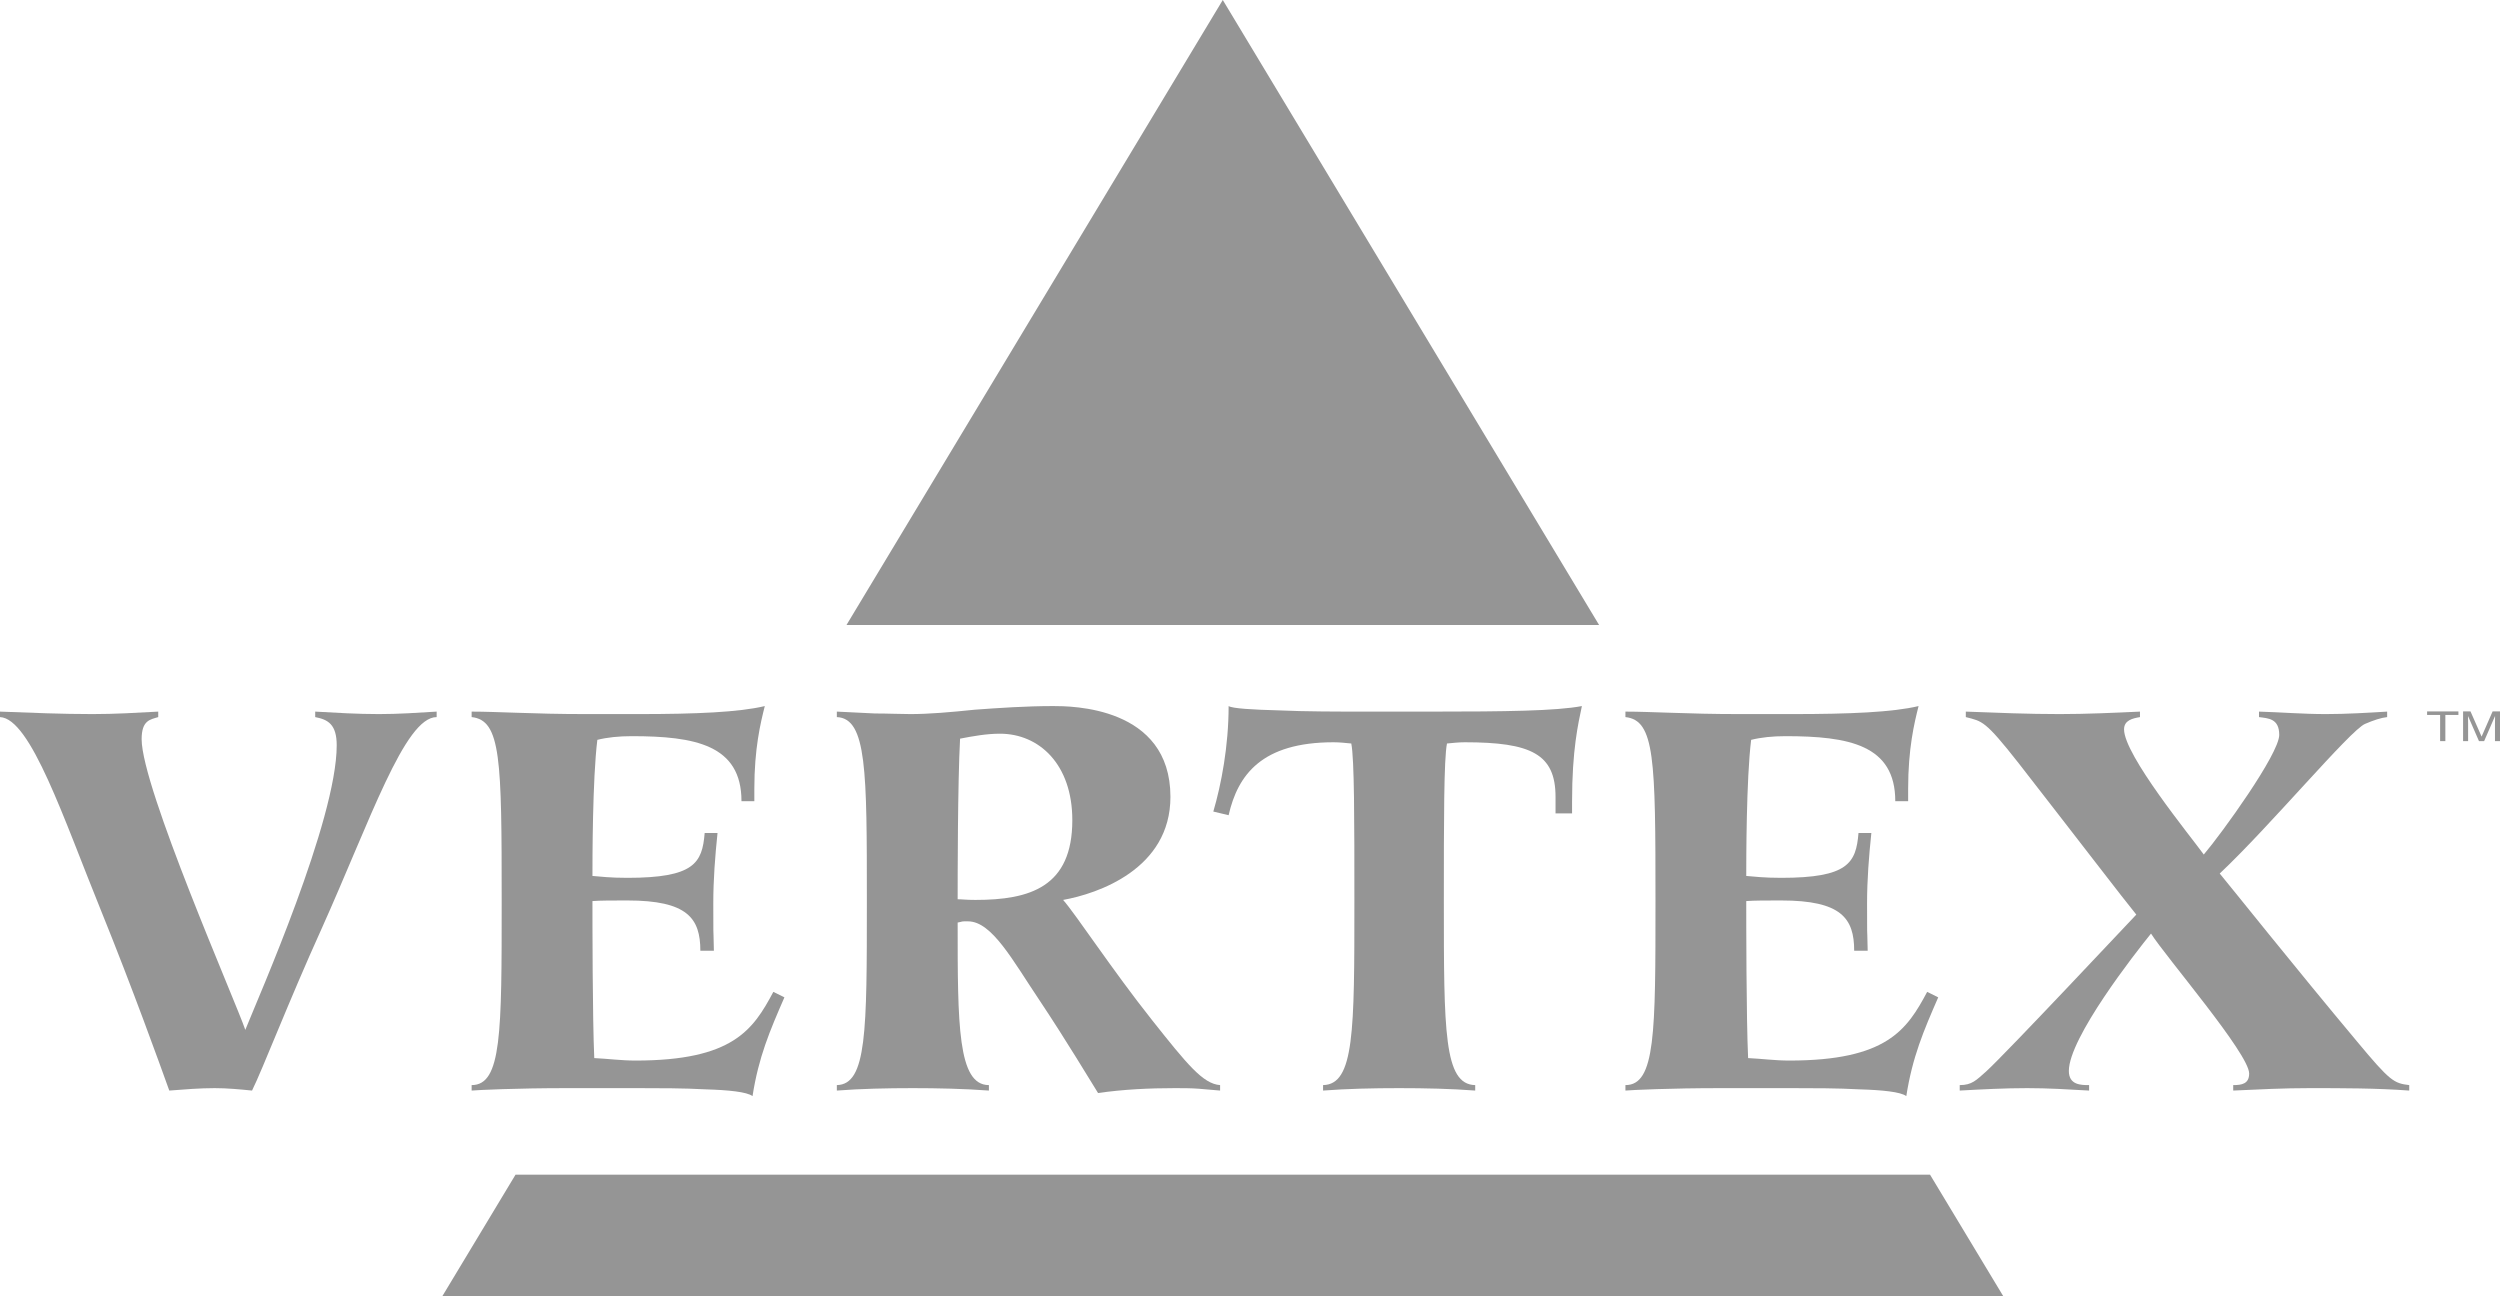 <svg width="98" height="51" viewBox="0 0 98 51" fill="none" xmlns="http://www.w3.org/2000/svg">
<g clip-path="url(#clip0_498_9702)">
<path d="M62.685 24.5L47.933 0L33.182 24.5H62.685Z" fill="#959595"/>
<path d="M20.209 46.047L17.343 50.804H78.524L75.657 46.047H20.209Z" fill="#959595"/>
<path d="M17.117 28.11C15.865 28.11 14.52 32.15 12.597 36.428C11.322 39.241 10.287 41.934 9.88 42.75C9.401 42.703 8.919 42.655 8.414 42.655C7.838 42.655 7.236 42.703 6.636 42.75C6.274 41.742 5.193 38.736 3.966 35.709C2.5 32.103 1.202 28.16 0 28.11V27.895C1.225 27.942 2.428 27.992 3.629 27.992C4.495 27.992 5.361 27.942 6.203 27.895V28.11C5.889 28.207 5.552 28.232 5.552 28.976C5.552 30.877 9.232 39.241 9.616 40.371C10.144 39.051 13.199 32.15 13.199 29.216C13.199 28.399 12.862 28.207 12.356 28.11V27.895C13.175 27.942 14.016 27.992 14.857 27.992C15.602 27.992 16.371 27.942 17.117 27.895V28.11Z" fill="#959595"/>
<path d="M30.749 39.096C30.172 40.421 29.739 41.43 29.499 42.968C29.282 42.8 28.537 42.728 27.672 42.703C26.805 42.655 25.819 42.655 25.027 42.655H22.189C20.267 42.655 18.728 42.728 18.488 42.75V42.536C19.666 42.536 19.666 40.492 19.666 35.322C19.666 29.771 19.641 28.232 18.488 28.11V27.895C18.993 27.895 19.594 27.92 20.315 27.942C21.06 27.968 21.926 27.992 22.959 27.992H25.027C27.287 27.992 28.97 27.92 29.98 27.678C29.811 28.35 29.57 29.337 29.57 30.927V31.406H29.066C29.066 29.195 27.239 28.858 24.763 28.858C24.257 28.858 23.802 28.905 23.416 29.002C23.224 30.54 23.224 33.737 23.224 34.337C23.536 34.361 23.897 34.411 24.594 34.411C27.214 34.411 27.528 33.832 27.623 32.654H28.127C28.031 33.569 27.961 34.482 27.961 35.42C27.961 37.005 27.961 36.019 27.984 37.27H27.454C27.454 35.996 26.95 35.298 24.594 35.298C24.017 35.298 23.536 35.298 23.224 35.322C23.224 36.093 23.224 39.891 23.295 41.477C23.824 41.502 24.353 41.574 24.908 41.574C28.729 41.574 29.522 40.371 30.315 38.881L30.749 39.096Z" fill="#959595"/>
<path d="M38.237 35.277C40.376 35.277 42.035 34.771 42.035 32.15C42.035 29.963 40.737 28.761 39.198 28.761C38.67 28.761 38.141 28.858 37.635 28.955C37.54 30.682 37.54 34.506 37.54 35.251C37.731 35.251 37.853 35.277 38.237 35.277ZM32.804 42.536C33.981 42.511 33.981 40.421 33.981 35.322C33.981 30.228 33.981 28.16 32.804 28.11V27.895C33.26 27.92 33.79 27.942 34.295 27.968C34.798 27.968 35.304 27.992 35.689 27.992C36.41 27.992 37.251 27.92 38.213 27.82C39.149 27.752 40.207 27.678 41.29 27.678C41.963 27.678 45.881 27.678 45.881 31.237C45.881 34.074 43.022 35.035 41.674 35.277C42.18 35.852 43.597 38.017 45.16 39.987C46.531 41.715 47.155 42.488 47.828 42.536V42.75C47.588 42.728 47.275 42.703 46.987 42.678C46.675 42.655 46.363 42.655 46.05 42.655C45.064 42.655 44.03 42.703 43.044 42.847C42.755 42.391 41.842 40.852 40.737 39.194C39.703 37.656 38.885 36.117 37.949 36.117C37.612 36.117 37.805 36.117 37.54 36.164C37.54 40.157 37.54 42.536 38.765 42.536V42.75C37.805 42.678 36.723 42.655 35.785 42.655C34.775 42.655 33.742 42.678 32.804 42.75V42.536Z" fill="#959595"/>
<path d="M60.977 31.237C60.977 29.553 60.014 29.097 57.419 29.097C57.177 29.097 56.962 29.123 56.722 29.145C56.599 29.745 56.599 32.175 56.599 35.322C56.599 40.421 56.599 42.511 57.828 42.536V42.75C56.889 42.678 55.856 42.655 54.845 42.655C53.836 42.655 52.803 42.678 51.864 42.75V42.536C53.092 42.511 53.092 40.421 53.092 35.322C53.092 32.175 53.092 29.745 52.97 29.145C52.73 29.123 52.515 29.097 52.274 29.097C49.462 29.097 48.523 30.371 48.162 31.956L47.562 31.813C47.874 30.755 48.162 29.242 48.162 27.678C48.307 27.773 49.101 27.82 50.135 27.847C51.169 27.895 52.442 27.895 53.5 27.895H56.12C59.005 27.895 61.001 27.87 62.01 27.678C61.865 28.376 61.625 29.384 61.625 31.427V31.885H60.977V31.237Z" fill="#959595"/>
<path d="M75.978 39.096C75.401 40.421 74.968 41.43 74.727 42.968C74.511 42.8 73.766 42.728 72.902 42.703C72.036 42.655 71.05 42.655 70.257 42.655H67.42C65.496 42.655 63.958 42.728 63.717 42.75V42.536C64.895 42.536 64.895 40.492 64.895 35.322C64.895 29.771 64.872 28.232 63.717 28.11V27.895C64.222 27.895 64.825 27.92 65.545 27.942C66.288 27.968 67.155 27.992 68.189 27.992H70.257C72.516 27.992 74.198 27.92 75.208 27.678C75.039 28.35 74.799 29.337 74.799 30.927V31.406H74.295C74.295 29.195 72.469 28.858 69.992 28.858C69.487 28.858 69.029 28.905 68.645 29.002C68.453 30.54 68.453 33.737 68.453 34.337C68.766 34.361 69.127 34.411 69.823 34.411C72.443 34.411 72.757 33.832 72.853 32.654H73.357C73.261 33.569 73.189 34.482 73.189 35.42C73.189 37.005 73.189 36.019 73.213 37.27H72.684C72.684 35.996 72.18 35.298 69.823 35.298C69.247 35.298 68.766 35.298 68.453 35.322C68.453 36.093 68.453 39.891 68.526 41.477C69.055 41.502 69.584 41.574 70.136 41.574C73.958 41.574 74.752 40.371 75.545 38.881L75.978 39.096Z" fill="#959595"/>
<path d="M76.821 42.536C77.301 42.536 77.469 42.343 77.853 42.005C78.623 41.308 83.647 35.949 83.743 35.852C83.286 35.298 81.412 32.848 79.128 29.914C77.806 28.232 77.71 28.279 77.06 28.11V27.895C78.286 27.942 79.513 27.992 80.739 27.992C81.772 27.992 82.878 27.942 83.887 27.895V28.11C83.599 28.16 83.263 28.232 83.263 28.592C83.263 29.602 85.884 32.798 86.388 33.498C87.086 32.679 89.346 29.553 89.346 28.808C89.346 28.16 88.912 28.16 88.553 28.11V27.895C89.417 27.92 90.282 27.992 91.172 27.992C91.964 27.992 92.806 27.942 93.576 27.895V28.11C93.335 28.136 93.047 28.232 92.711 28.376C92.133 28.616 88.985 32.39 87.013 34.242C87.493 34.819 89.922 37.87 92.397 40.828C93.696 42.391 93.841 42.463 94.442 42.536V42.75C93.143 42.655 91.821 42.655 90.523 42.655C89.538 42.655 88.528 42.703 87.542 42.75V42.536C87.878 42.536 88.167 42.488 88.167 42.081C88.167 41.308 84.898 37.511 84.32 36.596C83.695 37.367 81.099 40.686 81.099 41.981C81.099 42.536 81.58 42.536 81.893 42.536V42.75C81.075 42.703 80.282 42.655 79.466 42.655C78.575 42.655 77.685 42.703 76.821 42.75V42.536Z" fill="#959595"/>
<path d="M95.142 27.888H96.37V28.026H95.858V29.052H95.653V28.026H95.142V27.888Z" fill="#959595"/>
<path d="M97.803 29.052V28.365C97.803 28.331 97.807 28.184 97.807 28.074H97.803L97.378 29.052H97.176L96.75 28.076H96.746C96.746 28.184 96.75 28.331 96.75 28.365V29.052H96.553V27.888H96.844L97.277 28.872H97.28L97.71 27.888H98.001V29.052H97.803Z" fill="#959595"/>
</g>
<defs>
<clipPath id="clip0_498_9702">
<rect width="98" height="50.804" fill="white"/>
</clipPath>
</defs>
</svg>
